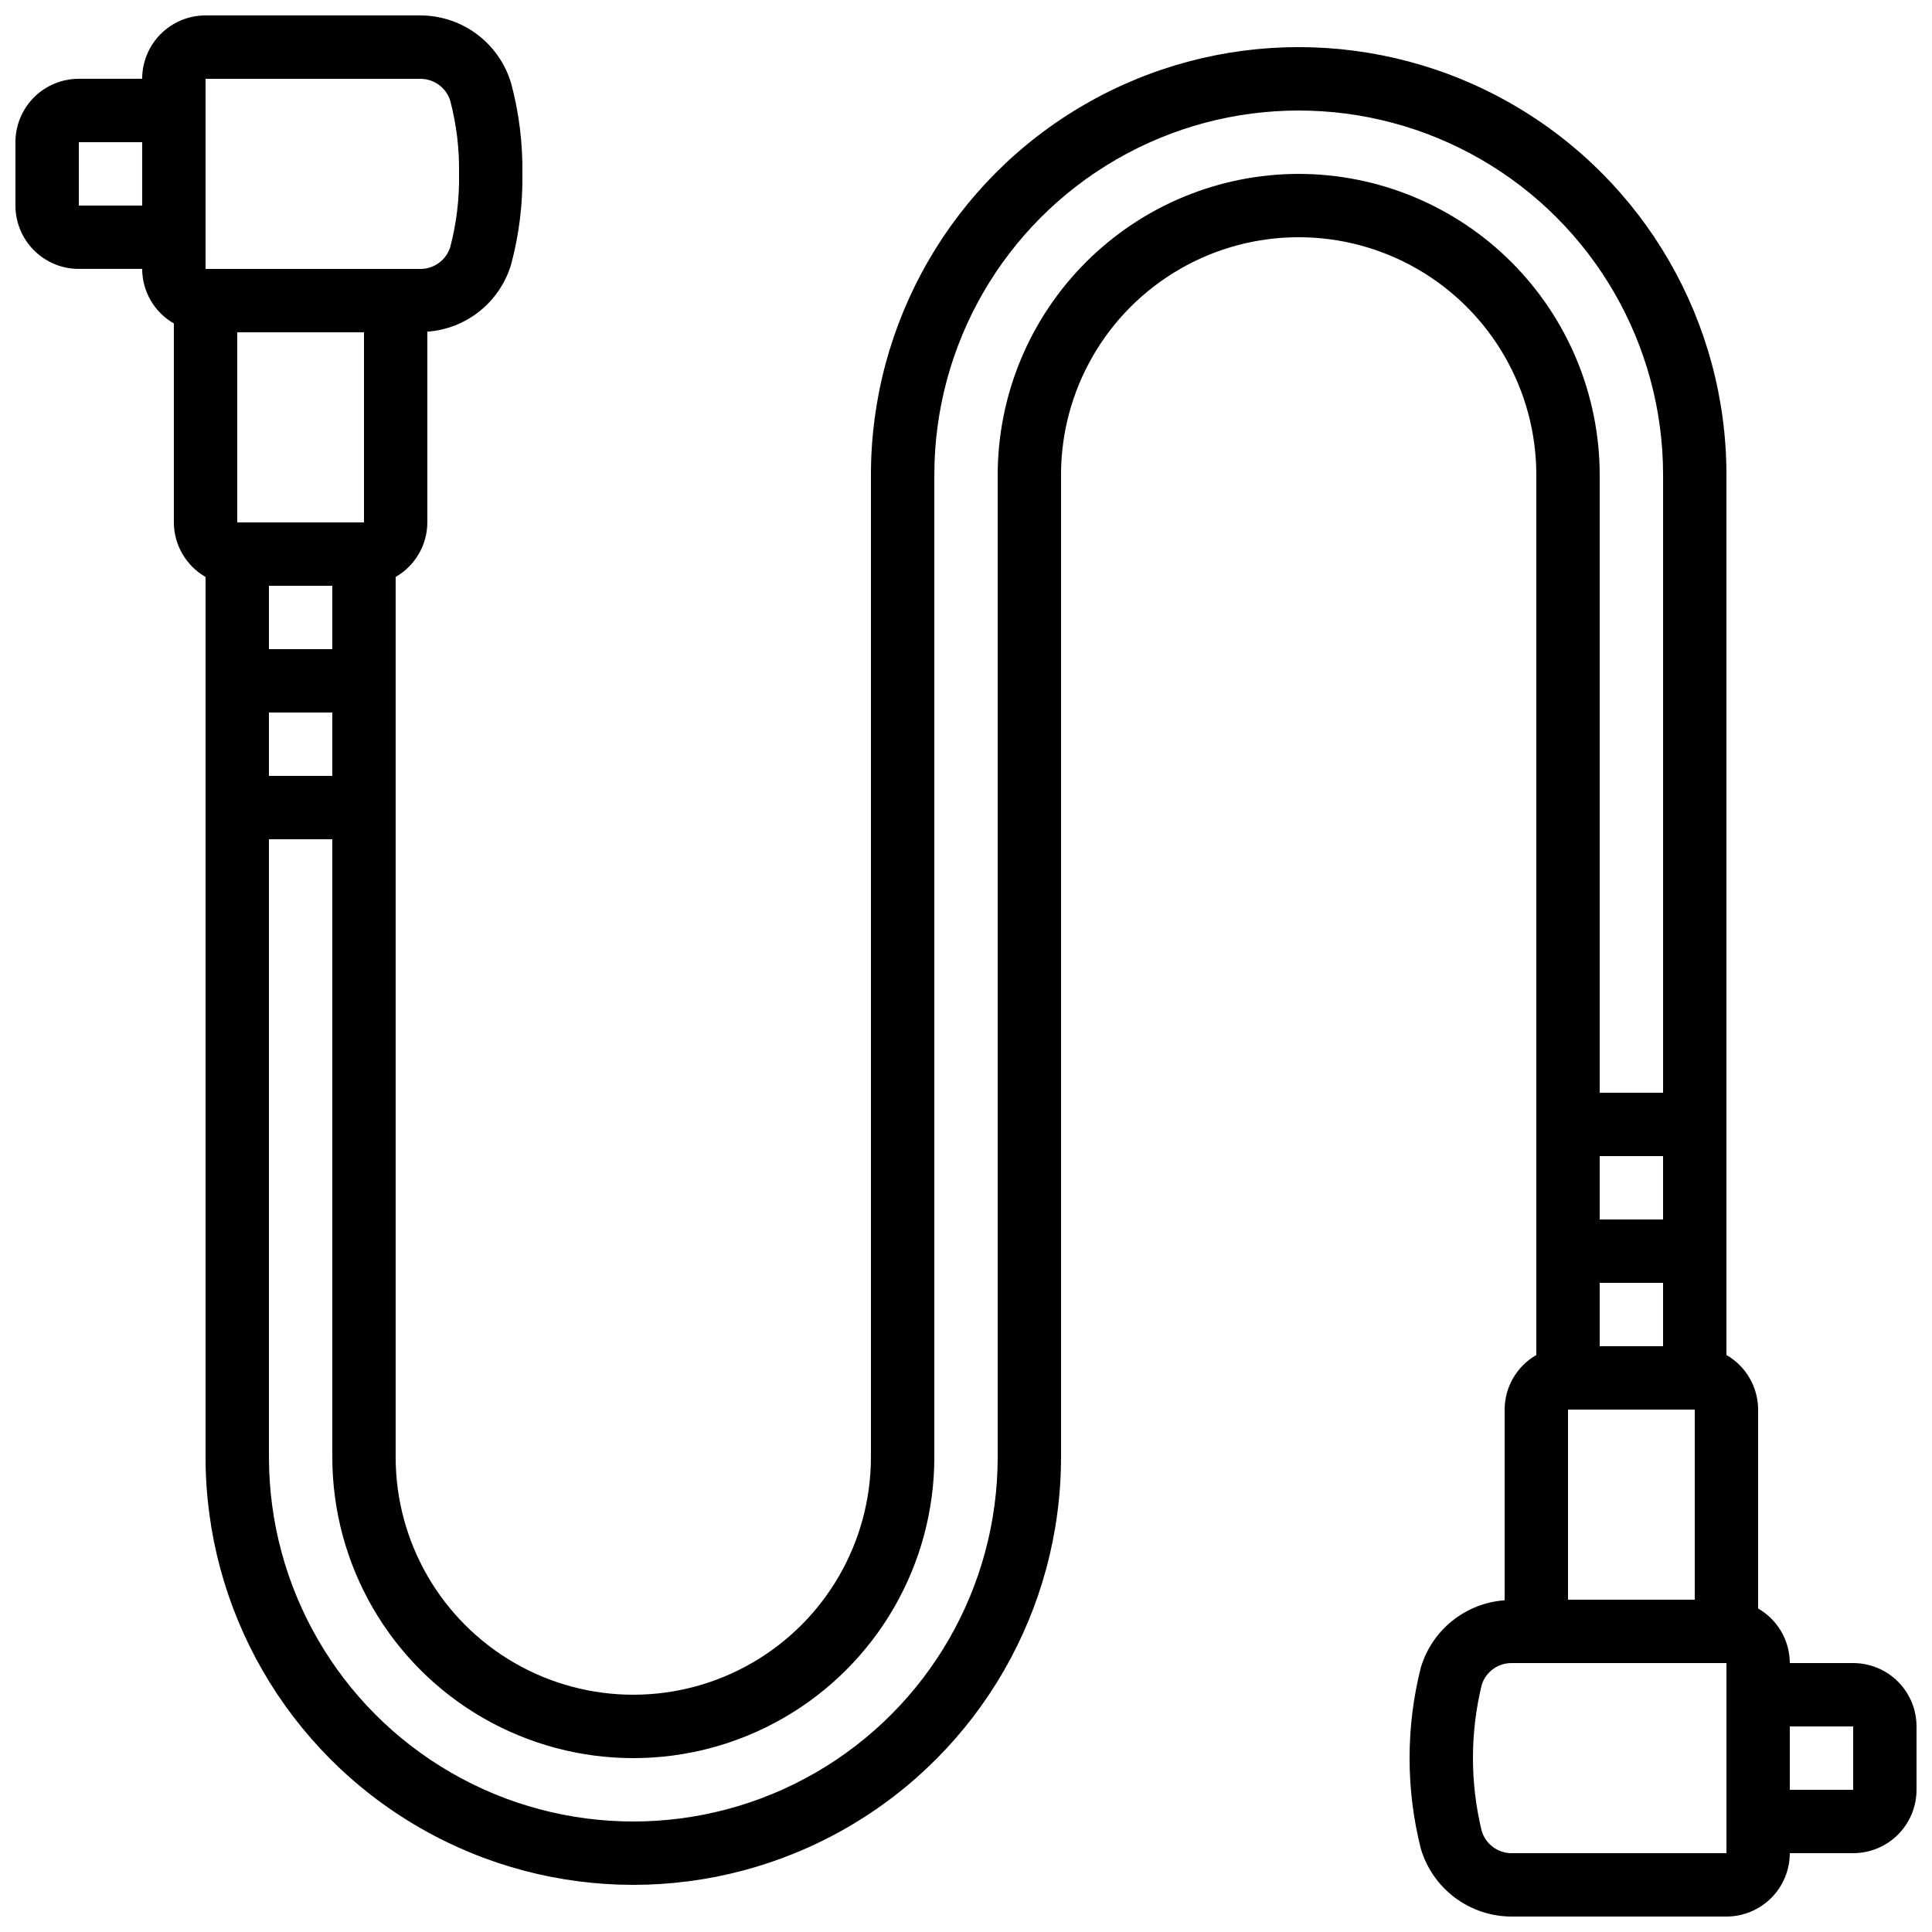 <?xml version="1.0" encoding="UTF-8"?>
<!-- Uploaded to: ICON Repo, www.iconrepo.com, Generator: ICON Repo Mixer Tools -->
<svg width="800px" height="800px" version="1.1" viewBox="144 144 512 512" xmlns="http://www.w3.org/2000/svg">
 <defs>
  <clipPath id="a">
   <path d="m148.09 148.09h503.81v503.81h-503.81z"/>
  </clipPath>
 </defs>
 <g clip-path="url(#a)">
  <path d="m635.11 584.73h-16.793c-0.02-5.977-3.219-11.484-8.398-14.461v-52.715c-0.016-5.973-3.219-11.484-8.395-14.461v-233.25c0-40.5-21.605-77.922-56.68-98.172-35.074-20.246-78.285-20.246-113.36 0-35.074 20.25-56.68 57.672-56.68 98.172v260.3c0 22.5-12.004 43.289-31.488 54.539-19.484 11.25-43.492 11.25-62.977 0s-31.488-32.039-31.488-54.539v-233.25c5.18-2.977 8.379-8.488 8.398-14.461v-50.539c5.078-0.363 9.93-2.266 13.898-5.457 3.969-3.191 6.871-7.519 8.316-12.402 2.09-7.812 3.09-15.879 2.973-23.965 0.117-8.086-0.883-16.152-2.973-23.965-1.535-5.211-4.719-9.785-9.074-13.035s-9.648-4.996-15.082-4.984h-56.836c-4.457 0-8.727 1.77-11.875 4.918-3.152 3.148-4.922 7.422-4.922 11.875h-16.793c-4.453 0-8.727 1.77-11.875 4.918-3.148 3.152-4.918 7.422-4.918 11.875v16.797c0 4.453 1.77 8.723 4.918 11.871 3.148 3.152 7.422 4.922 11.875 4.922h16.793c0.02 5.973 3.219 11.48 8.398 14.457v52.715c0.02 5.973 3.219 11.484 8.398 14.461v233.25c0 40.5 21.605 77.922 56.676 98.172 35.074 20.25 78.285 20.25 113.36 0 35.07-20.25 56.676-57.672 56.676-98.172v-260.3c0-22.5 12.004-43.289 31.488-54.539s43.492-11.25 62.977 0 31.488 32.039 31.488 54.539v233.25c-5.18 2.977-8.379 8.488-8.395 14.461v50.539c-5.082 0.363-9.93 2.266-13.898 5.457-3.969 3.191-6.871 7.512-8.32 12.395-3.965 15.734-3.965 32.203 0 47.938 1.535 5.215 4.719 9.785 9.074 13.035 4.356 3.25 9.648 5 15.082 4.984h56.84c4.453 0 8.723-1.77 11.875-4.918 3.148-3.148 4.918-7.422 4.918-11.875h16.793c4.453 0 8.727-1.77 11.875-4.918 3.148-3.148 4.918-7.422 4.918-11.875v-16.793c0-4.453-1.77-8.727-4.918-11.875-3.148-3.152-7.422-4.918-11.875-4.918zm-67.176-134.35h16.793v16.793h-16.793zm0 33.586h16.793v16.793l-16.793 0.004zm25.191 33.586v50.383h-33.586v-50.379zm-361.06-167.93h-16.793v-16.793h16.793zm0-33.586h-16.793v-16.793h16.793zm-25.191-83.969h33.586v50.383l-33.586-0.004zm-8.395-67.176h56.84-0.004c3.668-0.051 6.93 2.324 8.012 5.828 1.656 6.316 2.438 12.832 2.324 19.363 0.113 6.531-0.668 13.047-2.324 19.363-1.082 3.504-4.344 5.879-8.012 5.828h-56.836zm-33.59 33.59v-16.797h16.793v16.797zm323.28-8.398c-21.148 0.023-41.422 8.438-56.379 23.391-14.953 14.953-23.367 35.23-23.391 56.379v260.3c0 34.5-18.402 66.379-48.281 83.629-29.875 17.246-66.688 17.246-96.562 0-29.879-17.25-48.281-49.129-48.281-83.629v-163.74h16.793v163.74c0 28.5 15.203 54.836 39.883 69.082 24.684 14.25 55.09 14.25 79.77 0 24.684-14.246 39.887-40.582 39.887-69.082v-260.3c0-34.5 18.406-66.379 48.281-83.625 29.879-17.25 66.688-17.25 96.562 0 29.879 17.246 48.285 49.125 48.285 83.625v163.74h-16.797v-163.74c-0.023-21.148-8.434-41.426-23.391-56.379-14.953-14.953-35.23-23.367-56.379-23.391zm113.36 445.03h-56.84c-3.684 0.043-6.949-2.352-8.02-5.879-3.094-12.719-3.094-25.996 0-38.715 1.098-3.492 4.359-5.848 8.02-5.785h56.84v50.383zm33.586-16.793h-16.793v-16.793h16.793z"/>
 </g>
</svg>